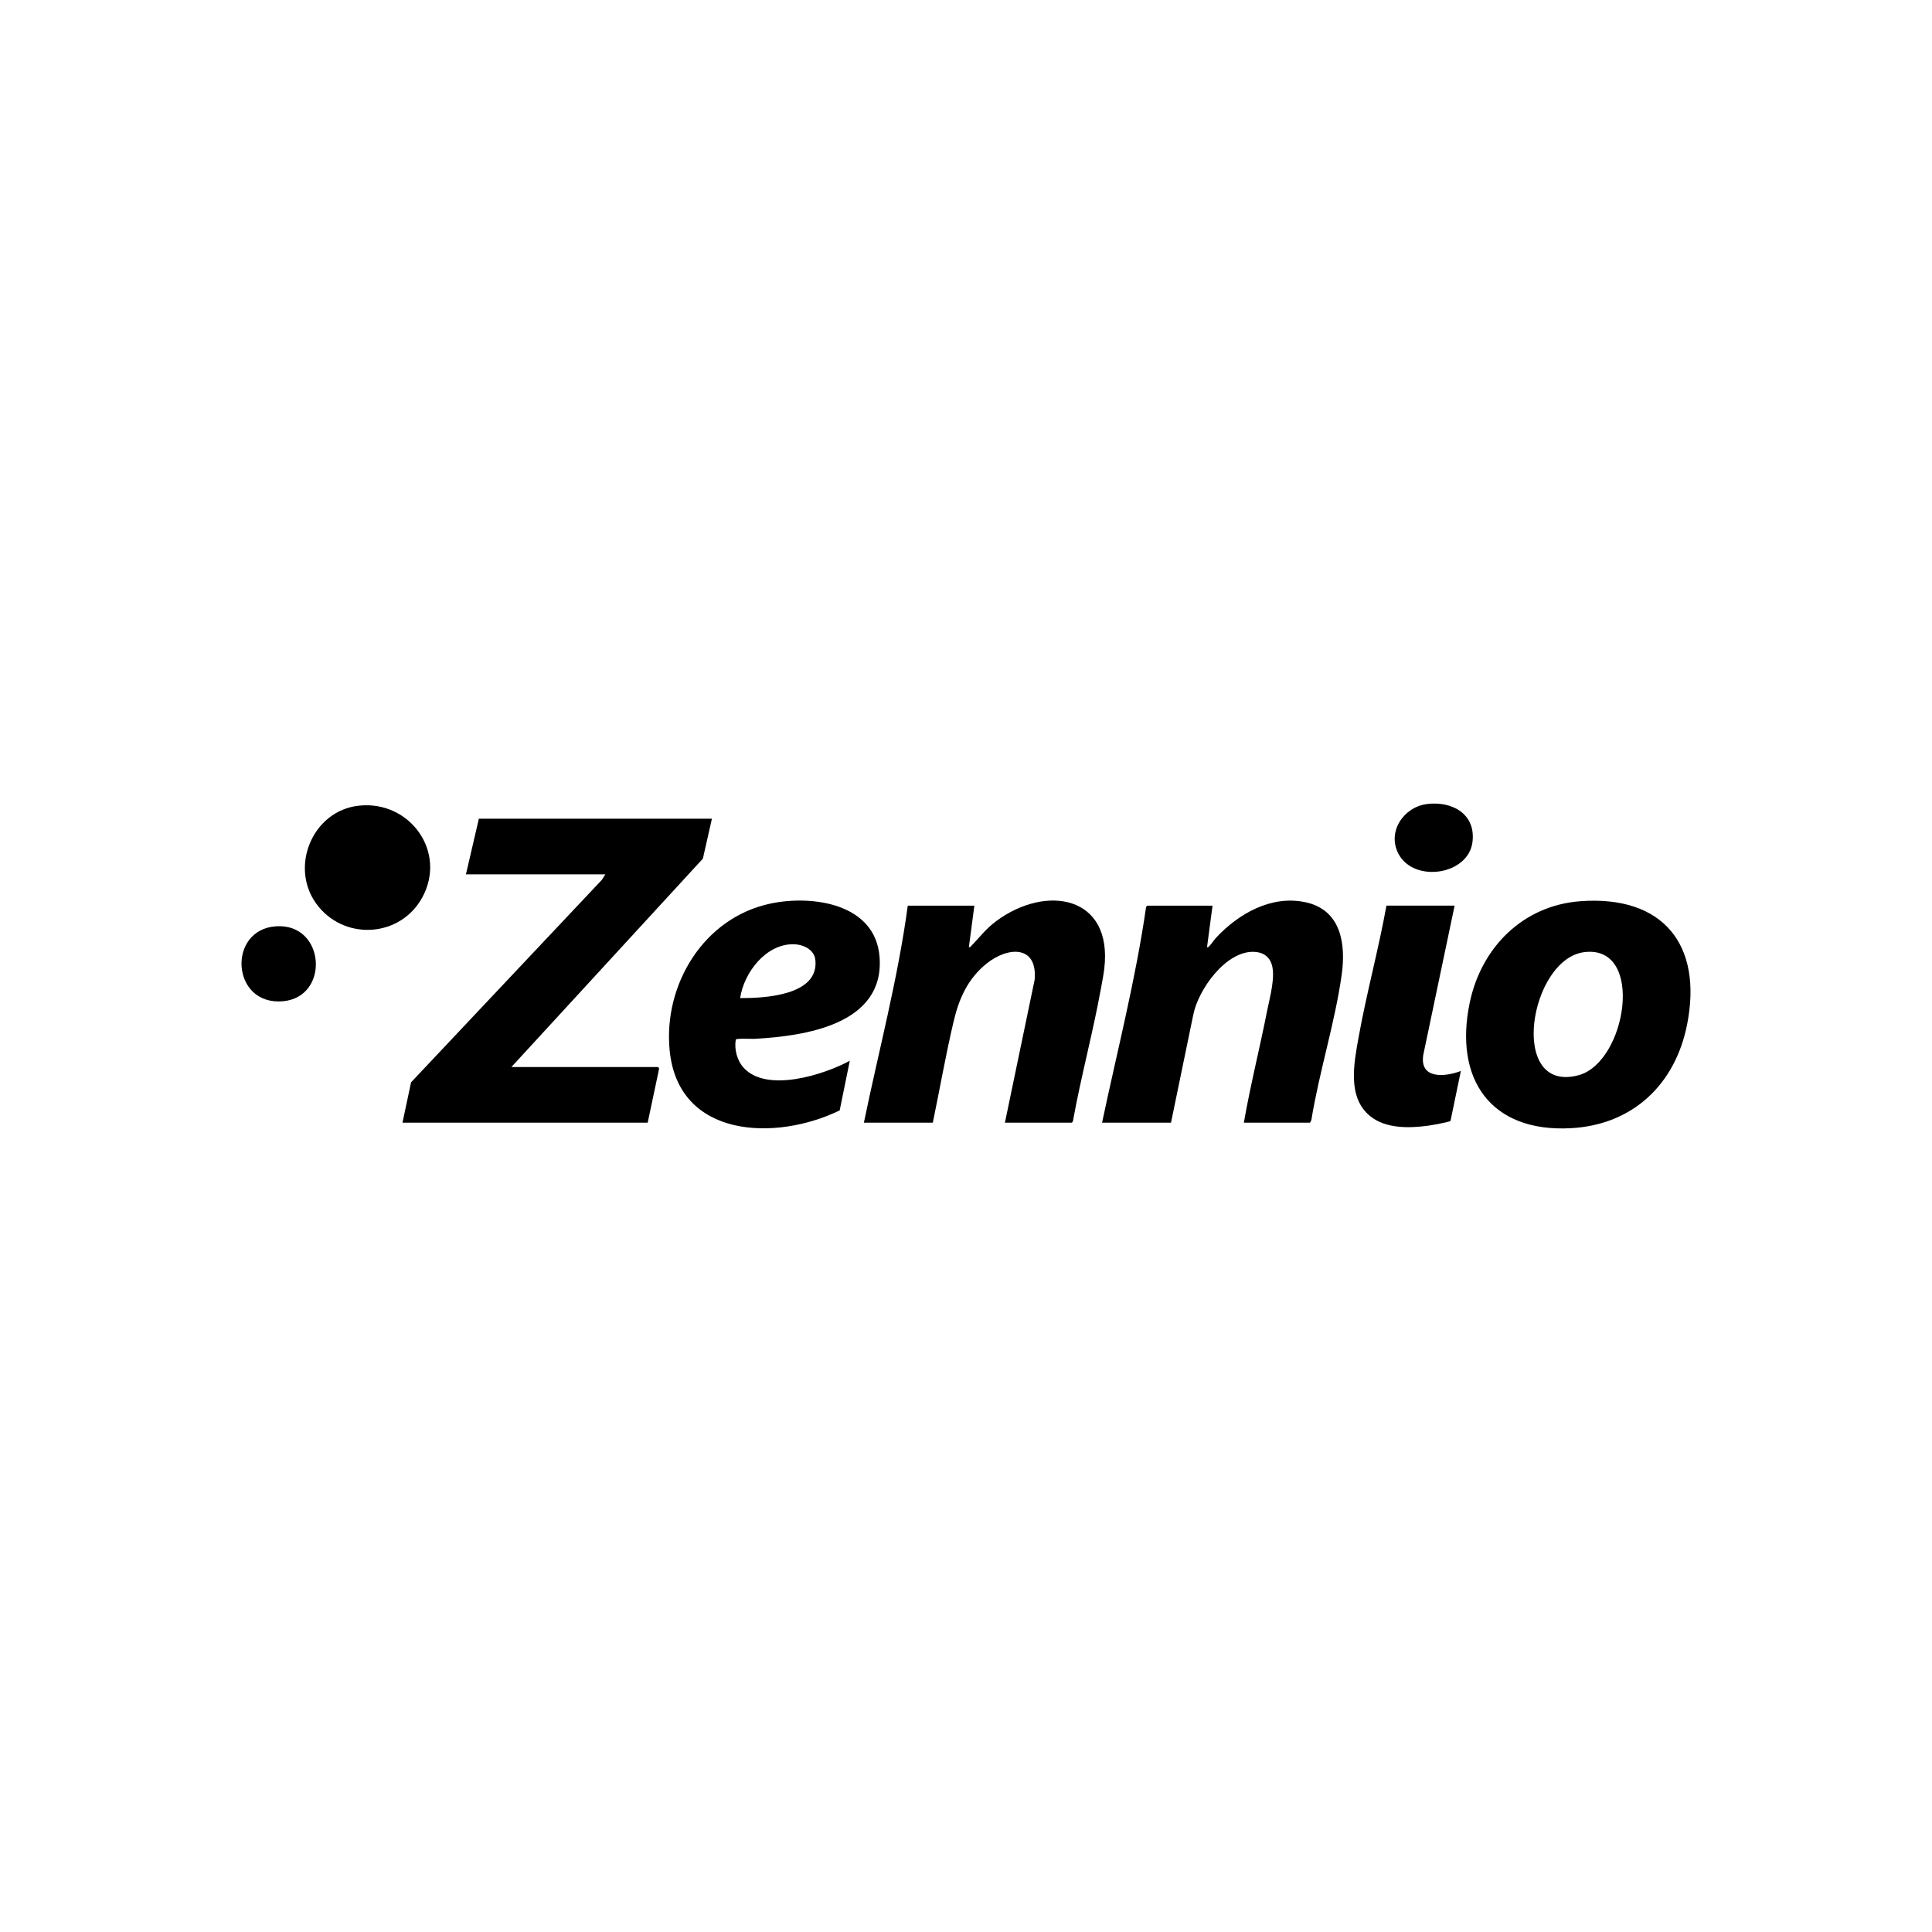 <?xml version="1.0" encoding="UTF-8"?> <svg xmlns="http://www.w3.org/2000/svg" id="zennio" version="1.2" viewBox="0 0 1000 1000"><polygon points="368.49 423.76 363.81 444.43 264.69 552.3 340.72 552.3 341.16 553.14 335.24 581.09 208.32 581.09 212.77 560.2 311.53 455.4 313.34 452.55 241.17 452.55 247.86 423.76 368.49 423.76"></polygon><path d="M818.1,466.46c42.64-3.11,63.41,22.49,55.1,64.02-6.17,30.88-28.13,51.72-60.07,53.47-41.68,2.28-60.65-25.5-52.4-64.97,5.98-28.6,27.53-50.34,57.37-52.52ZM820.12,492.81c-28.51,3.45-39.78,73.4-3.16,63.75,24.93-6.57,34.65-67.55,3.16-63.75Z"></path><path d="M520.14,581.09l15.4-74.01c1.52-18.11-13.99-17.13-24.92-8.3-9.75,7.88-14.24,18.07-17.05,29.99-4.07,17.3-7.14,34.91-10.74,52.31h-35.68c7.71-37.39,17.61-74.42,22.71-112.32h34.47l-2.84,21.49c.68.15.82-.22,1.21-.61,4.55-4.69,7.5-8.84,13.02-12.93,25.64-19.03,60.31-13.34,55.86,24.64-.39,3.33-1.14,7.08-1.75,10.41-4.18,22.97-10.35,45.64-14.5,68.63l-.52.69h-34.67Z"></path><path d="M627.6,468.77l-2.84,21.49c.69.17.82-.23,1.21-.61,1.13-1.11,2.33-3.06,3.45-4.26,11.67-12.53,28.68-22.22,46.37-18.38,18.38,3.99,20.92,21.57,18.66,37.59-3.51,24.89-11.65,50.22-15.69,75.14l-.68,1.35h-34.26c3.38-19.43,8.24-38.57,12.04-57.91,1.36-6.93,4.76-18.5,2.06-24.92-1.56-3.71-4.69-5.37-8.61-5.58-14.65-.8-29.03,19.39-31.65,32.45l-11.55,55.96h-35.68c7.84-37.14,17.37-74,22.78-111.64l.53-.68h33.86Z"></path><path d="M439.85,549.06l-5.23,25.68c-32.91,16.03-83.61,14.62-88.02-31.16-3.28-34.1,17.75-68.64,52.23-75.9,21.84-4.6,54.32.05,56.43,27.66,2.68,34.96-38.64,40.93-64.67,42.36-1.61.09-9.24-.36-9.75.38-.87,5.11.69,11.03,4.29,14.82,12.11,12.76,41.38,3.38,54.73-3.85ZM383.09,516.62c12.51.04,40.8-1.29,38.95-19.68-.56-5.6-6.5-8.21-11.58-8.21-14.22,0-25.45,14.83-27.37,27.89Z"></path><path d="M752.9,468.77l-16.21,77.25c-2.02,12.71,11.33,11.43,19.45,8.31l-5.36,25.86c-.57.57-9.98,2.26-11.52,2.46-9.87,1.33-22.04,1.64-30.16-5.01-11.8-9.67-8.32-27.21-5.95-40.43,4.11-22.93,10.33-45.52,14.47-68.45h35.28Z"></path><path d="M185.94,416.99c26.35-2.69,45.51,24.06,32.59,47.6-11.07,20.17-38.97,22.47-53.58,4.78-15.89-19.23-3.75-49.86,20.99-52.38Z"></path><path d="M142.96,479.44c25.51-1.61,27.89,36.62,3.52,38.8-26.93,2.41-29.02-37.19-3.52-38.8Z"></path><path d="M738.6,416.16c12.94-1.62,25.28,5.06,23.57,19.52-2.04,17.3-30.22,21.43-38.28,6.34-6.09-11.4,2.57-24.33,14.71-25.85Z"></path></svg> 